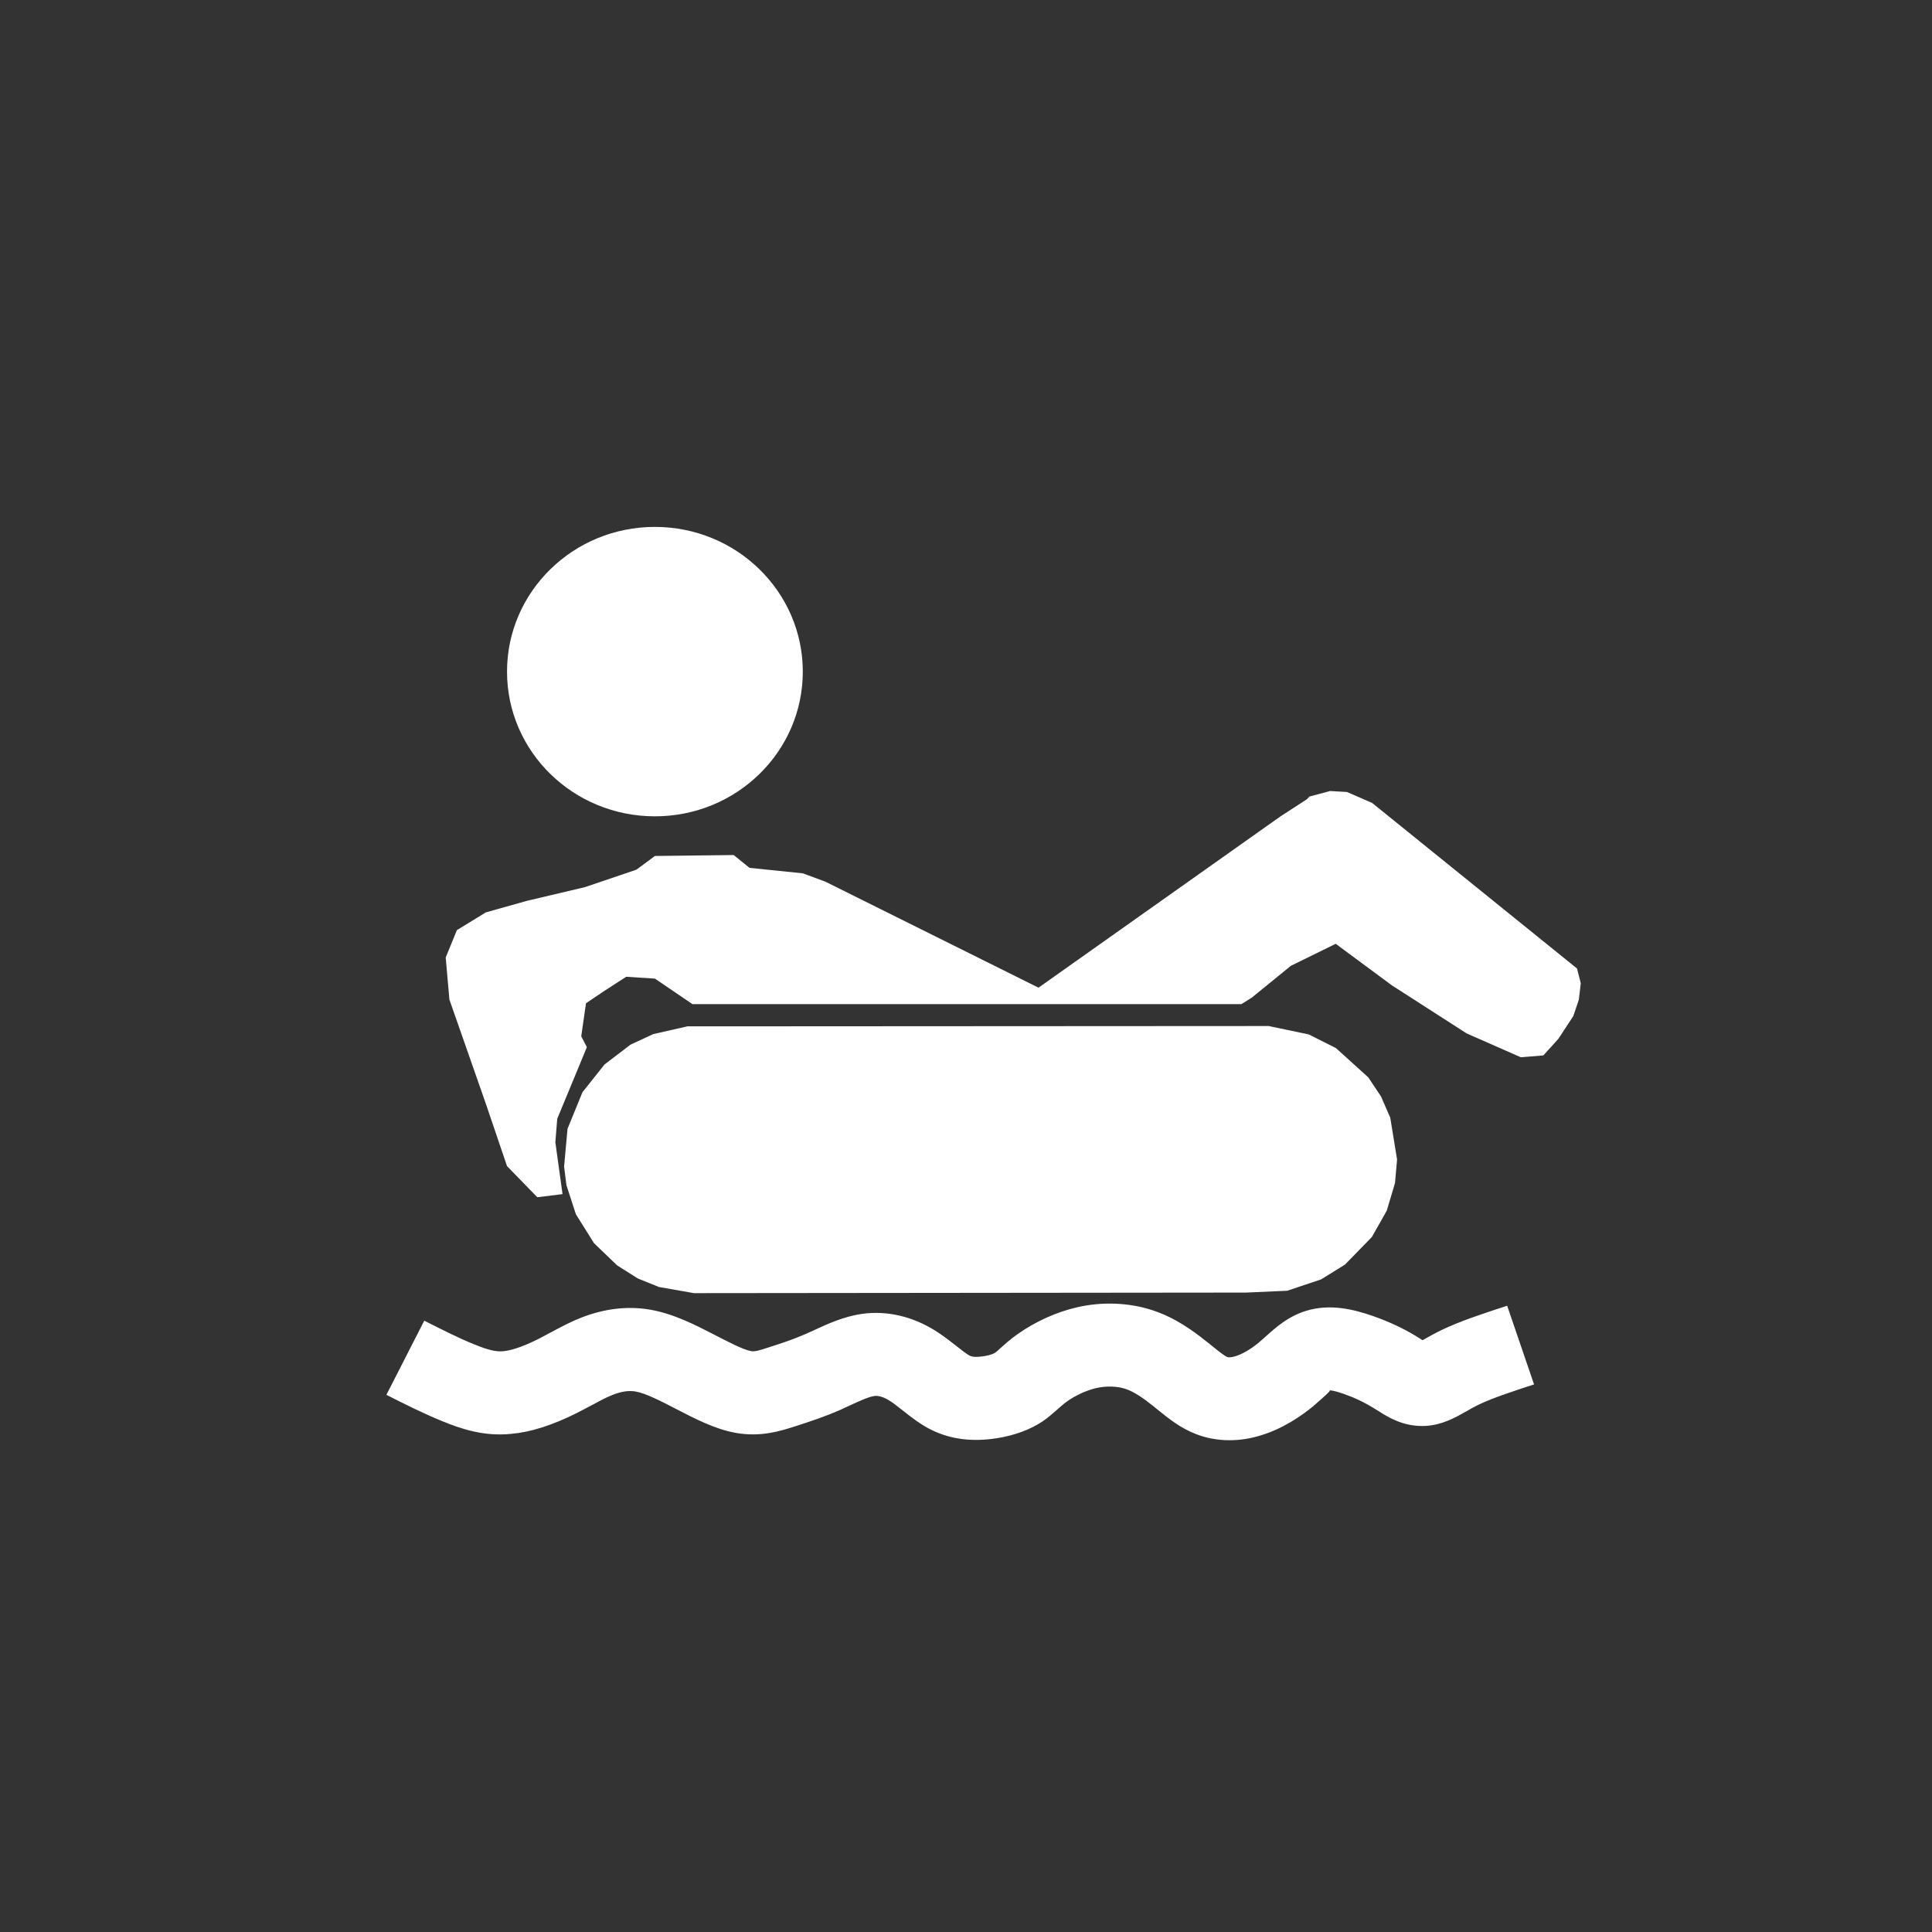 <svg width="55" height="55" viewBox="0 0 55 55" fill="none" xmlns="http://www.w3.org/2000/svg">
<rect x="0" y="0" width="55" height="55" fill="#333333" stroke="none"/>
<g clip-path="url(#clip0_74_627)">
<path fill-rule="evenodd" clip-rule="evenodd" d="M18.644 15C20.967 15 22.854 16.844 22.854 19.12C22.854 21.396 20.97 23.239 18.644 23.239C16.318 23.239 14.434 21.396 14.434 19.12C14.434 16.844 16.318 15 18.644 15Z" fill="white"/>
<path fill-rule="evenodd" clip-rule="evenodd" d="M16.059 33.209L16.156 32.135L16.582 31.092L17.209 30.304L17.949 29.739L18.595 29.439L19.57 29.218H20.322L36.117 29.209L37.258 29.448L38.032 29.837L38.954 30.672L39.315 31.215L39.578 31.819L39.772 33.009L39.713 33.678L39.478 34.466L39.054 35.215L38.289 36L37.612 36.42L36.644 36.745L35.477 36.797L19.755 36.813L18.758 36.638L18.159 36.396L17.57 36.024L16.911 35.392L16.394 34.567L16.124 33.736L16.059 33.209Z" fill="white"/>
<path fill-rule="evenodd" clip-rule="evenodd" d="M16.014 33.994L15.296 34.083L14.434 33.197L13.832 31.424L12.794 28.457L12.688 27.258L13.007 26.479L13.832 25.973L15.004 25.644L16.653 25.255L18.117 24.758L18.644 24.368L20.886 24.341L21.337 24.706L22.855 24.862L23.494 25.098L28.046 27.362L29.564 28.117L36.455 23.239L37.201 22.755L37.279 22.675L37.865 22.519L38.345 22.546L39.063 22.859L44.894 27.571L45.001 27.988L44.947 28.457L44.788 28.927L44.361 29.577L43.935 30.046L43.295 30.098L41.753 29.42L39.621 28.049L38.025 26.868L36.749 27.494L35.63 28.405L35.339 28.586H19.713L18.644 27.859L17.826 27.807L17.186 28.221L16.682 28.561L16.547 29.5L16.707 29.81L16.205 31.025L15.863 31.85L15.81 32.519L16.014 33.994Z" fill="white"/>
<path d="M34.996 41C34.667 41 34.347 40.942 34.046 40.825C33.604 40.653 33.275 40.389 32.958 40.132L32.817 40.018C32.563 39.816 32.297 39.623 32.036 39.537C31.795 39.46 31.491 39.451 31.209 39.515C30.886 39.589 30.569 39.758 30.381 39.892C30.265 39.975 30.184 40.052 30.105 40.12C29.961 40.248 29.829 40.362 29.682 40.463C29.321 40.702 28.879 40.865 28.368 40.945C27.685 41.049 27.092 40.978 26.553 40.724C26.218 40.564 25.939 40.343 25.691 40.147C25.569 40.052 25.447 39.951 25.318 39.871C25.152 39.767 24.998 39.724 24.888 39.742C24.722 39.764 24.443 39.896 24.196 40.009L23.923 40.135C23.478 40.331 23.07 40.463 22.684 40.589C22.227 40.736 21.656 40.923 20.929 40.788C20.346 40.681 19.778 40.386 19.23 40.101C18.819 39.889 18.38 39.662 18.092 39.613C17.894 39.58 17.684 39.613 17.452 39.705C17.248 39.782 17.066 39.886 16.869 39.991L16.424 40.224C15.718 40.577 15.107 40.77 14.552 40.819C13.775 40.899 13.116 40.675 12.574 40.451C12.075 40.248 11.539 39.981 11 39.708L12.079 37.595L12.104 37.61C12.58 37.85 13.053 38.092 13.499 38.27C13.887 38.429 14.123 38.488 14.329 38.466C14.496 38.451 14.803 38.38 15.323 38.12L15.7 37.92C15.991 37.764 16.264 37.62 16.565 37.503C17.22 37.251 17.872 37.175 18.499 37.282C19.17 37.396 19.794 37.718 20.299 37.978C20.716 38.193 21.154 38.423 21.38 38.463C21.481 38.481 21.6 38.451 21.885 38.356C22.242 38.242 22.572 38.135 22.929 37.978L23.161 37.874C23.544 37.696 24.02 37.475 24.55 37.402C25.243 37.307 25.961 37.469 26.619 37.877C26.823 38.006 27.02 38.156 27.212 38.307C27.359 38.423 27.525 38.555 27.616 38.598C27.688 38.632 27.817 38.638 27.995 38.61C28.221 38.577 28.309 38.521 28.325 38.512C28.378 38.475 28.422 38.432 28.472 38.386C28.61 38.264 28.76 38.126 28.967 37.981C29.462 37.629 30.083 37.346 30.666 37.215C31.372 37.052 32.134 37.08 32.801 37.297C33.438 37.503 33.939 37.865 34.347 38.19L34.501 38.313C34.667 38.448 34.852 38.598 34.94 38.632C34.977 38.644 35.049 38.647 35.165 38.61C35.363 38.552 35.607 38.408 35.827 38.227L36.031 38.049C36.316 37.791 36.673 37.472 37.184 37.316C37.88 37.104 38.557 37.282 39.072 37.46C39.529 37.62 39.949 37.813 40.316 38.04L40.498 38.153C40.498 38.153 40.517 38.141 40.529 38.135C40.677 38.052 40.84 37.96 41.022 37.871C41.567 37.607 42.247 37.386 42.906 37.172L43.671 39.411C43.091 39.601 42.489 39.797 42.094 39.988C41.965 40.049 41.846 40.116 41.743 40.178C41.423 40.359 41.059 40.564 40.592 40.592C39.943 40.629 39.489 40.328 39.178 40.129C38.821 39.908 38.557 39.788 38.263 39.684C37.968 39.58 37.886 39.583 37.849 39.58C37.893 39.58 37.758 39.702 37.661 39.788L37.385 40.031C37.056 40.303 36.529 40.669 35.893 40.862C35.598 40.954 35.297 41 35.005 41H34.996Z" fill="white"/>
</g>
<defs>
<clipPath id="clip0_74_627">
<rect width="34" height="26" fill="white" transform="translate(11 15)"/>
</clipPath>
</defs>
</svg>

